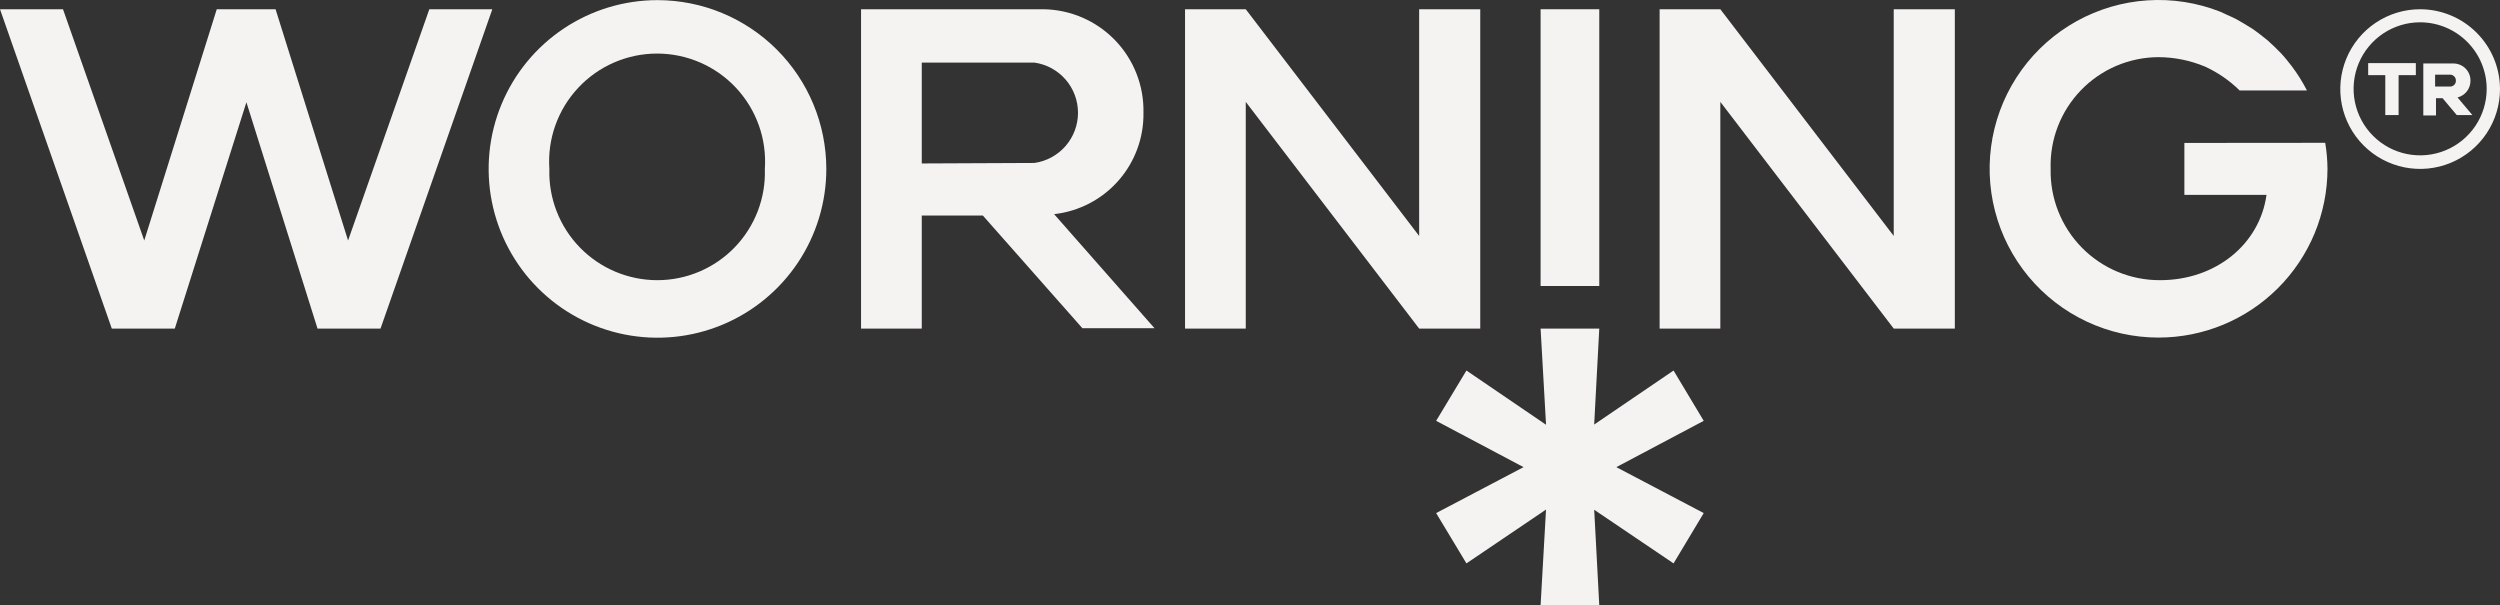 <svg width="826" height="200" viewBox="0 0 826 200" fill="none" xmlns="http://www.w3.org/2000/svg">
<rect x="0" y="0" width="826" height="200" fill="#333333" stroke="none"/>
<path d="M141.848 3.055L115.003 79.463L91.047 3.055H71.615L47.66 79.463L20.814 3.055H0L36.938 108.561H57.753L81.415 33.785L104.91 108.561H125.724L162.662 3.055H141.848Z" fill="#F4F3F1"/>
<path d="M217.273 0.043C206.239 0.035 195.449 3.298 186.27 9.421C177.091 15.544 169.934 24.251 165.706 34.44C161.477 44.63 160.366 55.844 162.514 66.665C164.662 77.485 169.971 87.426 177.771 95.23C185.571 103.033 195.511 108.348 206.333 110.504C217.155 112.659 228.374 111.557 238.57 107.337C248.765 103.117 257.48 95.97 263.612 86.798C269.743 77.626 273.016 66.842 273.016 55.811C273.005 41.031 267.13 26.859 256.68 16.404C246.229 5.949 232.058 0.065 217.273 0.043ZM217.273 92.57C212.488 92.584 207.748 91.635 203.336 89.779C198.925 87.924 194.932 85.2 191.595 81.771C188.258 78.341 185.645 74.275 183.912 69.816C182.18 65.356 181.362 60.593 181.508 55.811C181.173 50.932 181.845 46.036 183.482 41.428C185.119 36.82 187.687 32.598 191.025 29.023C194.364 25.449 198.402 22.599 202.888 20.651C207.375 18.702 212.214 17.697 217.106 17.697C221.998 17.697 226.837 18.702 231.324 20.651C235.81 22.599 239.848 25.449 243.186 29.023C246.525 32.598 249.092 36.82 250.73 41.428C252.367 46.036 253.039 50.932 252.704 55.811C252.867 60.569 252.071 65.312 250.365 69.757C248.659 74.203 246.077 78.26 242.773 81.689C239.468 85.117 235.508 87.847 231.128 89.717C226.747 91.586 222.036 92.556 217.273 92.57Z" fill="#F4F3F1"/>
<path d="M377.8 37.261C377.894 32.844 377.114 28.453 375.504 24.34C373.894 20.227 371.486 16.472 368.419 13.293C365.351 10.114 361.685 7.572 357.631 5.815C353.578 4.058 349.216 3.12 344.798 3.055H284.491V108.561H304.552V71.215H324.738L357.614 108.435H381.444L348.275 70.755C356.48 69.84 364.05 65.902 369.509 59.709C374.968 53.517 377.924 45.514 377.8 37.261ZM304.552 54.008V20.681H341.783C345.776 21.25 349.43 23.24 352.073 26.286C354.717 29.331 356.172 33.228 356.172 37.261C356.172 41.293 354.717 45.19 352.073 48.236C349.43 51.281 345.776 53.271 341.783 53.84L304.552 54.008Z" fill="#F4F3F1"/>
<path d="M468.889 77.956L411.597 3.055H391.536V108.561H411.597V33.66L468.889 108.561H489.075V3.055H468.889V77.956Z" fill="#F4F3F1"/>
<path d="M528.4 3.055H509.01V94.493H528.4V3.055Z" fill="#F4F3F1"/>
<path d="M625.688 77.956L568.397 3.055H548.336V108.561H568.397V33.66L625.688 108.561H645.875V3.055H625.688V77.956Z" fill="#F4F3F1"/>
<path d="M721.719 47.227V64.392H748.857C746.596 80.679 732.105 92.569 713.72 92.569C708.91 92.598 704.144 91.663 699.702 89.819C695.26 87.974 691.234 85.258 687.86 81.831C684.487 78.404 681.835 74.335 680.061 69.866C678.288 65.396 677.429 60.617 677.536 55.809C677.379 51.03 678.182 46.269 679.899 41.805C681.615 37.342 684.21 33.269 687.529 29.826C690.848 26.383 694.824 23.64 699.222 21.761C703.62 19.881 708.351 18.902 713.134 18.882C718.441 18.904 723.692 19.971 728.587 22.022C732.813 23.965 736.668 26.628 739.979 29.893H762.217C760.768 27.057 759.072 24.353 757.15 21.813L755.558 19.803C754.972 19.092 754.386 18.38 753.757 17.71C753.129 17.04 752.25 16.203 751.496 15.449L749.192 13.314L746.763 11.388C745.926 10.76 745.13 10.132 744.251 9.546L741.319 7.745L738.848 6.322C737.717 5.736 736.545 5.233 735.33 4.689L733.529 3.852C725.889 0.856 717.683 -0.418 709.494 0.12C701.305 0.659 693.336 2.998 686.154 6.969C678.973 10.94 672.757 16.447 667.949 23.095C663.141 29.744 659.86 37.372 658.339 45.434C656.818 53.496 657.096 61.794 659.151 69.737C661.207 77.679 664.99 85.071 670.232 91.384C675.473 97.697 682.043 102.776 689.473 106.259C696.903 109.743 705.011 111.544 713.218 111.535C728.009 111.524 742.192 105.645 752.651 95.189C763.11 84.733 768.991 70.555 769.002 55.768C768.981 52.891 768.729 50.021 768.248 47.185L721.719 47.227Z" fill="#F4F3F1"/>
<path d="M782.445 24.829H788.099V38.017H792.496V24.829H798.192V20.852H782.445V24.829Z" fill="#F4F3F1"/>
<path d="M816.242 26.629C816.254 25.148 815.679 23.723 814.643 22.664C813.608 21.605 812.195 20.999 810.714 20.977H800.663V38.142H804.851V32.448H807.029L811.719 38.017H816.871L811.971 32.197C813.206 31.886 814.3 31.167 815.076 30.156C815.851 29.145 816.262 27.902 816.242 26.629ZM811.426 26.629C811.438 26.887 811.396 27.144 811.304 27.385C811.212 27.627 811.071 27.846 810.89 28.031C810.71 28.215 810.493 28.361 810.254 28.458C810.015 28.555 809.758 28.602 809.5 28.596H804.558V24.661H809.5C809.756 24.661 810.01 24.712 810.247 24.811C810.483 24.911 810.698 25.056 810.877 25.24C811.056 25.423 811.198 25.64 811.292 25.879C811.386 26.117 811.432 26.372 811.426 26.629Z" fill="#F4F3F1"/>
<path d="M799.616 3.055C794.398 3.055 789.296 4.602 784.957 7.5C780.619 10.398 777.237 14.518 775.24 19.337C773.243 24.157 772.72 29.46 773.738 34.577C774.756 39.694 777.269 44.394 780.959 48.082C784.649 51.771 789.35 54.283 794.469 55.301C799.587 56.319 804.892 55.796 809.713 53.8C814.534 51.804 818.655 48.423 821.554 44.085C824.453 39.748 826 34.648 826 29.431C825.989 22.439 823.206 15.737 818.26 10.792C813.315 5.848 806.61 3.066 799.616 3.055ZM821.603 29.348C821.603 33.695 820.313 37.945 817.897 41.559C815.481 45.174 812.048 47.991 808.03 49.655C804.012 51.319 799.592 51.754 795.326 50.906C791.061 50.057 787.144 47.964 784.069 44.89C780.994 41.816 778.9 37.9 778.051 33.636C777.203 29.372 777.638 24.952 779.303 20.936C780.967 16.92 783.785 13.487 787.401 11.071C791.016 8.656 795.267 7.367 799.616 7.367C805.444 7.378 811.03 9.697 815.151 13.817C819.272 17.937 821.592 23.521 821.603 29.348Z" fill="#F4F3F1"/>
<path d="M526.716 140.266L552.942 122.421L562.91 139.042L534.033 154.342L562.91 169.521L552.942 186.144L526.723 168.428L528.4 200.001H509.011L510.807 168.355L484.511 186.144L474.501 169.521L503.376 154.342L474.501 139.042L484.511 122.421L510.814 140.339L509.011 108.562H528.4L526.716 140.266Z" fill="#F4F3F1"/>
</svg>
